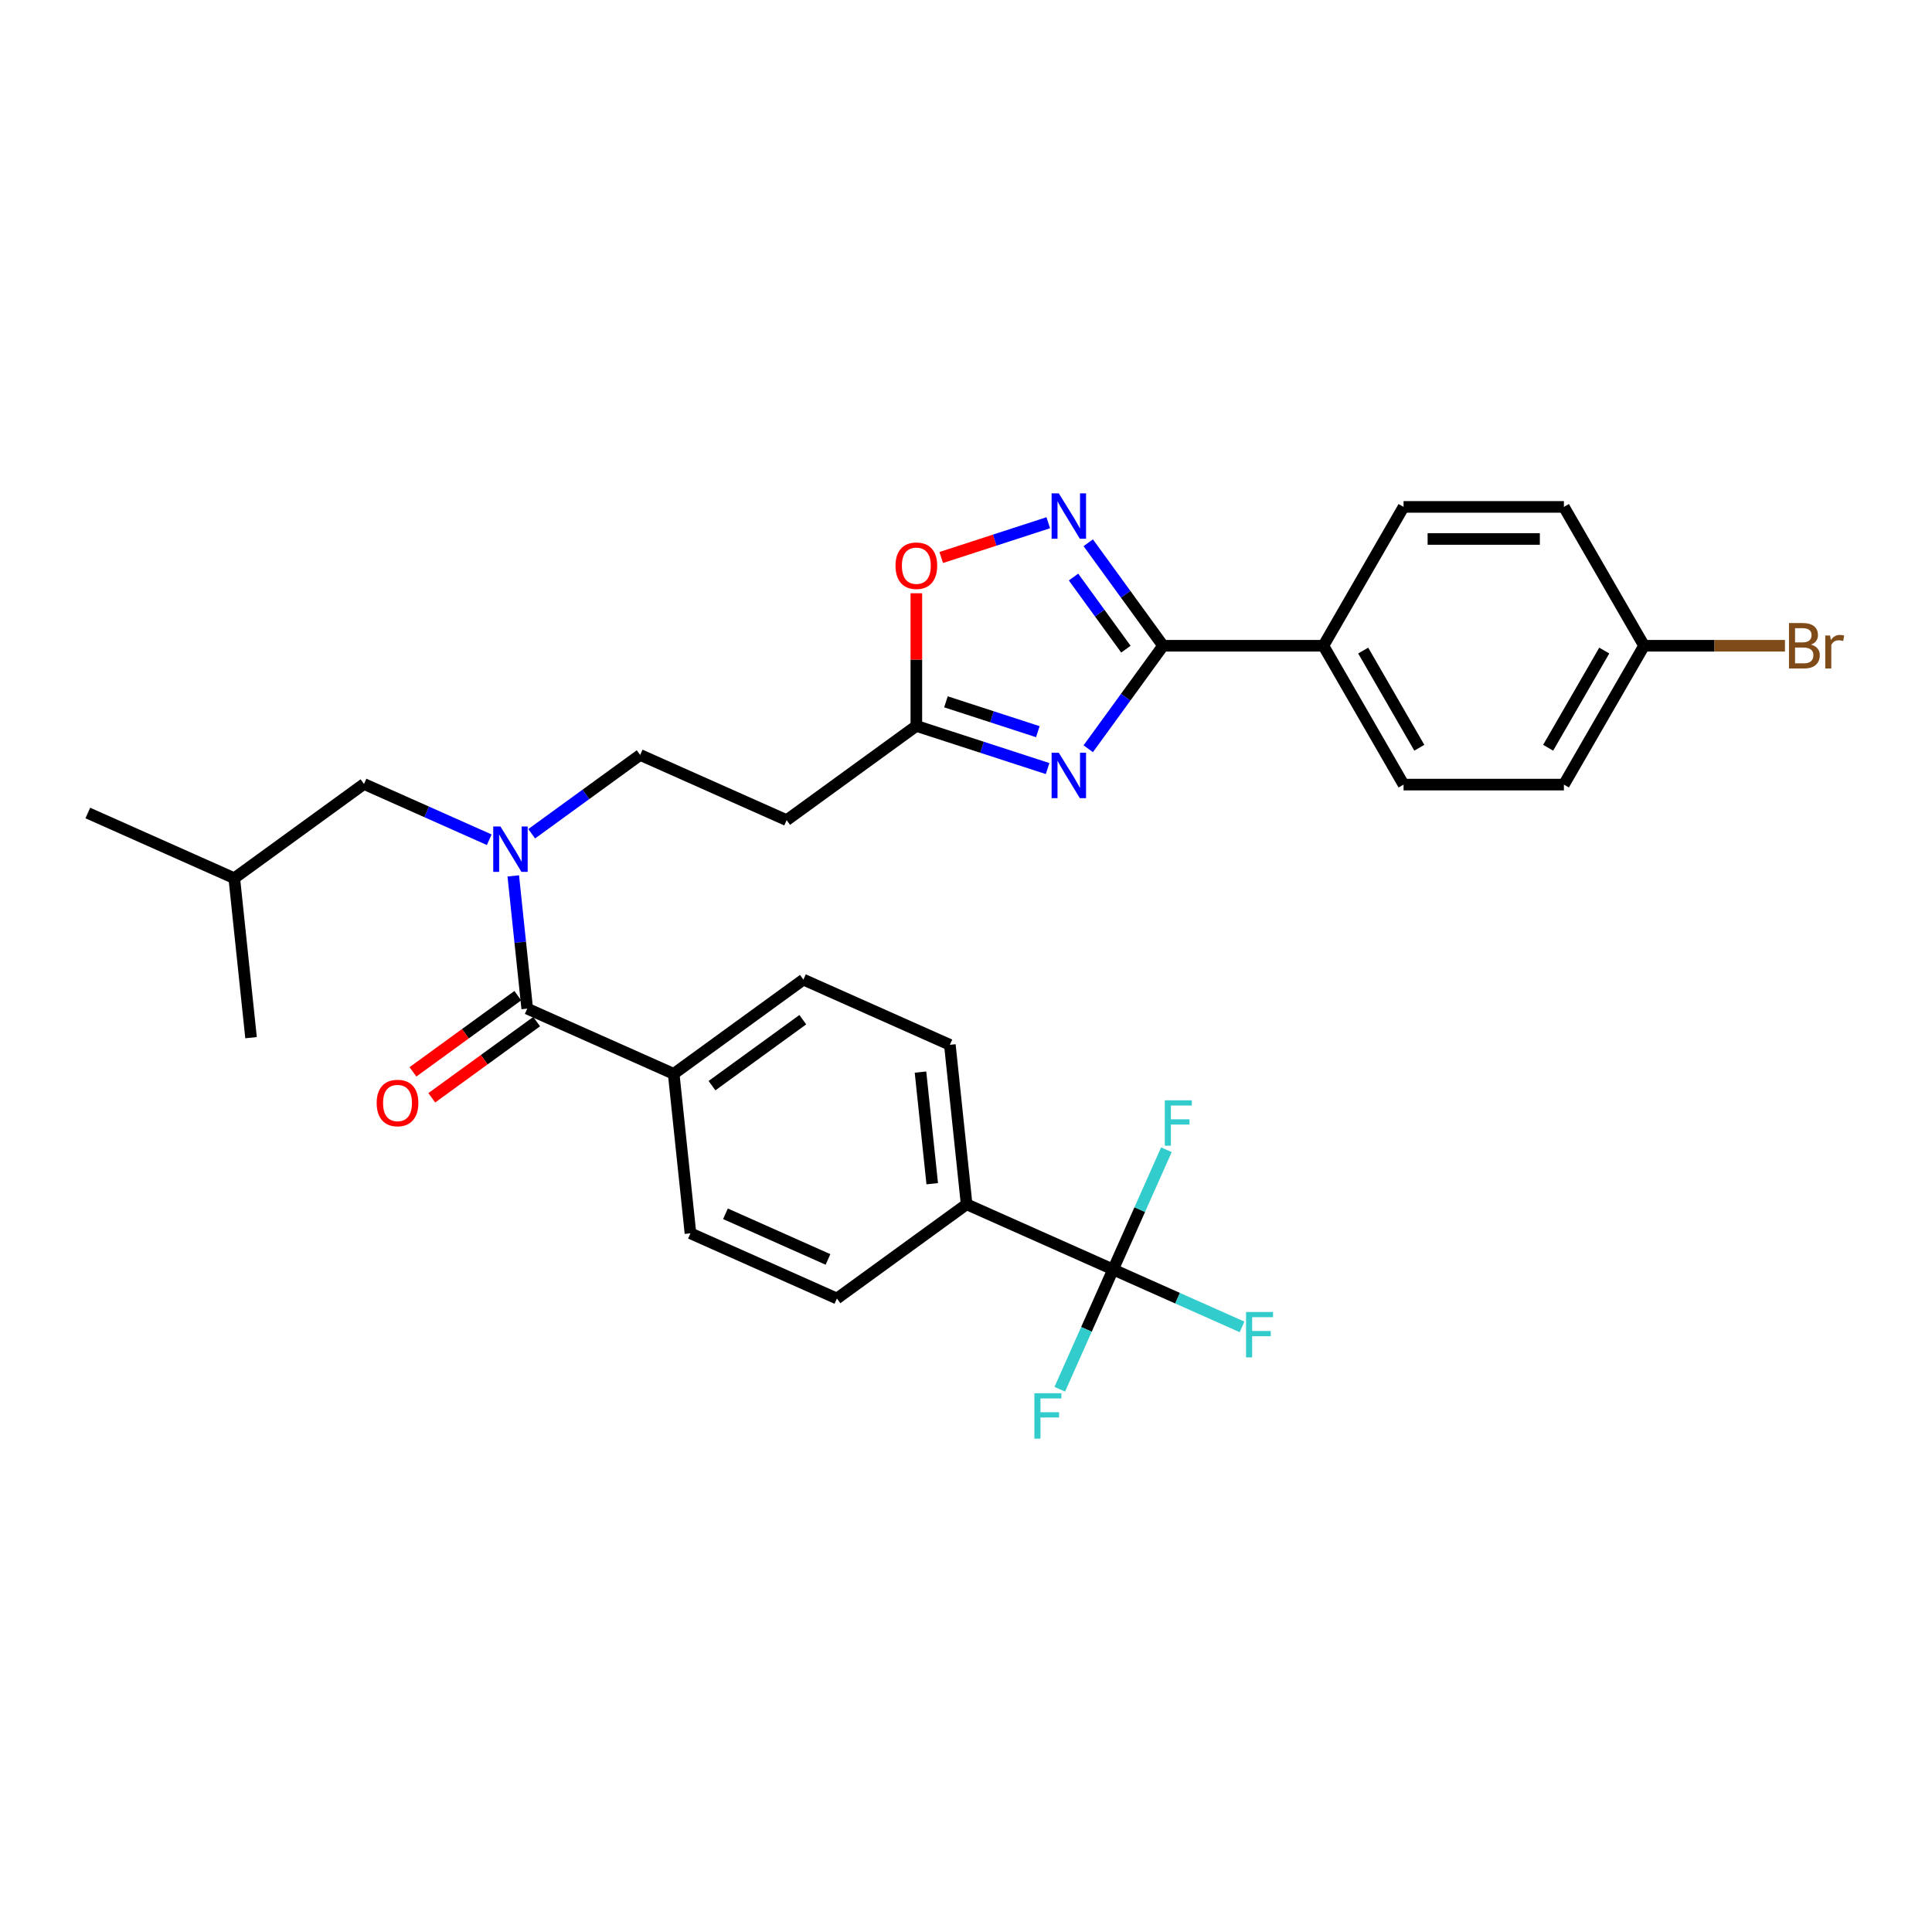 <?xml version='1.0' encoding='iso-8859-1'?>
<svg version='1.1' baseProfile='full'
              xmlns='http://www.w3.org/2000/svg'
                      xmlns:rdkit='http://www.rdkit.org/xml'
                      xmlns:xlink='http://www.w3.org/1999/xlink'
                  xml:space='preserve'
width='1000px' height='1000px' viewBox='0 0 1000 1000'>
<!-- END OF HEADER -->
<rect style='opacity:1.0;fill:#FFFFFF;stroke:none' width='1000' height='1000' x='0' y='0'> </rect>
<path class='bond-0' d='M 275.202,431.555 L 303.277,411.157' style='fill:none;fill-rule:evenodd;stroke:#0000FF;stroke-width:6px;stroke-linecap:butt;stroke-linejoin:miter;stroke-opacity:1' />
<path class='bond-0' d='M 303.277,411.157 L 331.352,390.76' style='fill:none;fill-rule:evenodd;stroke:#000000;stroke-width:6px;stroke-linecap:butt;stroke-linejoin:miter;stroke-opacity:1' />
<path class='bond-1' d='M 253.228,434.646 L 220.816,420.215' style='fill:none;fill-rule:evenodd;stroke:#0000FF;stroke-width:6px;stroke-linecap:butt;stroke-linejoin:miter;stroke-opacity:1' />
<path class='bond-1' d='M 220.816,420.215 L 188.403,405.784' style='fill:none;fill-rule:evenodd;stroke:#000000;stroke-width:6px;stroke-linecap:butt;stroke-linejoin:miter;stroke-opacity:1' />
<path class='bond-2' d='M 265.668,453.363 L 269.279,487.716' style='fill:none;fill-rule:evenodd;stroke:#0000FF;stroke-width:6px;stroke-linecap:butt;stroke-linejoin:miter;stroke-opacity:1' />
<path class='bond-2' d='M 269.279,487.716 L 272.889,522.069' style='fill:none;fill-rule:evenodd;stroke:#000000;stroke-width:6px;stroke-linecap:butt;stroke-linejoin:miter;stroke-opacity:1' />
<path class='bond-3' d='M 576.136,657.083 L 500.324,623.33' style='fill:none;fill-rule:evenodd;stroke:#000000;stroke-width:6px;stroke-linecap:butt;stroke-linejoin:miter;stroke-opacity:1' />
<path class='bond-4' d='M 576.136,657.083 L 609.511,671.943' style='fill:none;fill-rule:evenodd;stroke:#000000;stroke-width:6px;stroke-linecap:butt;stroke-linejoin:miter;stroke-opacity:1' />
<path class='bond-4' d='M 609.511,671.943 L 642.885,686.802' style='fill:none;fill-rule:evenodd;stroke:#33CCCC;stroke-width:6px;stroke-linecap:butt;stroke-linejoin:miter;stroke-opacity:1' />
<path class='bond-5' d='M 576.136,657.083 L 589.935,626.09' style='fill:none;fill-rule:evenodd;stroke:#000000;stroke-width:6px;stroke-linecap:butt;stroke-linejoin:miter;stroke-opacity:1' />
<path class='bond-5' d='M 589.935,626.09 L 603.734,595.097' style='fill:none;fill-rule:evenodd;stroke:#33CCCC;stroke-width:6px;stroke-linecap:butt;stroke-linejoin:miter;stroke-opacity:1' />
<path class='bond-6' d='M 576.136,657.083 L 562.337,688.076' style='fill:none;fill-rule:evenodd;stroke:#000000;stroke-width:6px;stroke-linecap:butt;stroke-linejoin:miter;stroke-opacity:1' />
<path class='bond-6' d='M 562.337,688.076 L 548.538,719.07' style='fill:none;fill-rule:evenodd;stroke:#33CCCC;stroke-width:6px;stroke-linecap:butt;stroke-linejoin:miter;stroke-opacity:1' />
<path class='bond-7' d='M 602.004,334.242 L 582.637,360.898' style='fill:none;fill-rule:evenodd;stroke:#000000;stroke-width:6px;stroke-linecap:butt;stroke-linejoin:miter;stroke-opacity:1' />
<path class='bond-7' d='M 582.637,360.898 L 563.27,387.554' style='fill:none;fill-rule:evenodd;stroke:#0000FF;stroke-width:6px;stroke-linecap:butt;stroke-linejoin:miter;stroke-opacity:1' />
<path class='bond-8' d='M 602.004,334.242 L 582.637,307.586' style='fill:none;fill-rule:evenodd;stroke:#000000;stroke-width:6px;stroke-linecap:butt;stroke-linejoin:miter;stroke-opacity:1' />
<path class='bond-8' d='M 582.637,307.586 L 563.27,280.93' style='fill:none;fill-rule:evenodd;stroke:#0000FF;stroke-width:6px;stroke-linecap:butt;stroke-linejoin:miter;stroke-opacity:1' />
<path class='bond-8' d='M 582.766,336.001 L 569.21,317.342' style='fill:none;fill-rule:evenodd;stroke:#000000;stroke-width:6px;stroke-linecap:butt;stroke-linejoin:miter;stroke-opacity:1' />
<path class='bond-8' d='M 569.21,317.342 L 555.653,298.683' style='fill:none;fill-rule:evenodd;stroke:#0000FF;stroke-width:6px;stroke-linecap:butt;stroke-linejoin:miter;stroke-opacity:1' />
<path class='bond-9' d='M 602.004,334.242 L 684.99,334.242' style='fill:none;fill-rule:evenodd;stroke:#000000;stroke-width:6px;stroke-linecap:butt;stroke-linejoin:miter;stroke-opacity:1' />
<path class='bond-10' d='M 542.238,397.809 L 508.27,386.772' style='fill:none;fill-rule:evenodd;stroke:#0000FF;stroke-width:6px;stroke-linecap:butt;stroke-linejoin:miter;stroke-opacity:1' />
<path class='bond-10' d='M 508.27,386.772 L 474.301,375.735' style='fill:none;fill-rule:evenodd;stroke:#000000;stroke-width:6px;stroke-linecap:butt;stroke-linejoin:miter;stroke-opacity:1' />
<path class='bond-10' d='M 537.176,378.713 L 513.398,370.987' style='fill:none;fill-rule:evenodd;stroke:#0000FF;stroke-width:6px;stroke-linecap:butt;stroke-linejoin:miter;stroke-opacity:1' />
<path class='bond-10' d='M 513.398,370.987 L 489.62,363.261' style='fill:none;fill-rule:evenodd;stroke:#000000;stroke-width:6px;stroke-linecap:butt;stroke-linejoin:miter;stroke-opacity:1' />
<path class='bond-11' d='M 474.301,375.735 L 474.301,341.404' style='fill:none;fill-rule:evenodd;stroke:#000000;stroke-width:6px;stroke-linecap:butt;stroke-linejoin:miter;stroke-opacity:1' />
<path class='bond-11' d='M 474.301,341.404 L 474.301,307.072' style='fill:none;fill-rule:evenodd;stroke:#FF0000;stroke-width:6px;stroke-linecap:butt;stroke-linejoin:miter;stroke-opacity:1' />
<path class='bond-12' d='M 474.301,375.735 L 407.164,424.513' style='fill:none;fill-rule:evenodd;stroke:#000000;stroke-width:6px;stroke-linecap:butt;stroke-linejoin:miter;stroke-opacity:1' />
<path class='bond-13' d='M 487.164,288.57 L 514.87,279.567' style='fill:none;fill-rule:evenodd;stroke:#FF0000;stroke-width:6px;stroke-linecap:butt;stroke-linejoin:miter;stroke-opacity:1' />
<path class='bond-13' d='M 514.87,279.567 L 542.576,270.565' style='fill:none;fill-rule:evenodd;stroke:#0000FF;stroke-width:6px;stroke-linecap:butt;stroke-linejoin:miter;stroke-opacity:1' />
<path class='bond-14' d='M 684.99,334.242 L 726.483,262.374' style='fill:none;fill-rule:evenodd;stroke:#000000;stroke-width:6px;stroke-linecap:butt;stroke-linejoin:miter;stroke-opacity:1' />
<path class='bond-15' d='M 684.99,334.242 L 726.483,406.11' style='fill:none;fill-rule:evenodd;stroke:#000000;stroke-width:6px;stroke-linecap:butt;stroke-linejoin:miter;stroke-opacity:1' />
<path class='bond-15' d='M 705.587,336.724 L 734.633,387.031' style='fill:none;fill-rule:evenodd;stroke:#000000;stroke-width:6px;stroke-linecap:butt;stroke-linejoin:miter;stroke-opacity:1' />
<path class='bond-16' d='M 850.962,334.242 L 809.469,406.11' style='fill:none;fill-rule:evenodd;stroke:#000000;stroke-width:6px;stroke-linecap:butt;stroke-linejoin:miter;stroke-opacity:1' />
<path class='bond-16' d='M 830.365,336.724 L 801.319,387.031' style='fill:none;fill-rule:evenodd;stroke:#000000;stroke-width:6px;stroke-linecap:butt;stroke-linejoin:miter;stroke-opacity:1' />
<path class='bond-17' d='M 850.962,334.242 L 887.426,334.242' style='fill:none;fill-rule:evenodd;stroke:#000000;stroke-width:6px;stroke-linecap:butt;stroke-linejoin:miter;stroke-opacity:1' />
<path class='bond-17' d='M 887.426,334.242 L 923.89,334.242' style='fill:none;fill-rule:evenodd;stroke:#7F4C19;stroke-width:6px;stroke-linecap:butt;stroke-linejoin:miter;stroke-opacity:1' />
<path class='bond-18' d='M 850.962,334.242 L 809.469,262.374' style='fill:none;fill-rule:evenodd;stroke:#000000;stroke-width:6px;stroke-linecap:butt;stroke-linejoin:miter;stroke-opacity:1' />
<path class='bond-19' d='M 726.483,262.374 L 809.469,262.374' style='fill:none;fill-rule:evenodd;stroke:#000000;stroke-width:6px;stroke-linecap:butt;stroke-linejoin:miter;stroke-opacity:1' />
<path class='bond-19' d='M 738.931,278.971 L 797.021,278.971' style='fill:none;fill-rule:evenodd;stroke:#000000;stroke-width:6px;stroke-linecap:butt;stroke-linejoin:miter;stroke-opacity:1' />
<path class='bond-20' d='M 726.483,406.11 L 809.469,406.11' style='fill:none;fill-rule:evenodd;stroke:#000000;stroke-width:6px;stroke-linecap:butt;stroke-linejoin:miter;stroke-opacity:1' />
<path class='bond-21' d='M 407.164,424.513 L 331.352,390.76' style='fill:none;fill-rule:evenodd;stroke:#000000;stroke-width:6px;stroke-linecap:butt;stroke-linejoin:miter;stroke-opacity:1' />
<path class='bond-22' d='M 188.403,405.784 L 121.266,454.562' style='fill:none;fill-rule:evenodd;stroke:#000000;stroke-width:6px;stroke-linecap:butt;stroke-linejoin:miter;stroke-opacity:1' />
<path class='bond-23' d='M 121.266,454.562 L 45.455,420.809' style='fill:none;fill-rule:evenodd;stroke:#000000;stroke-width:6px;stroke-linecap:butt;stroke-linejoin:miter;stroke-opacity:1' />
<path class='bond-24' d='M 121.266,454.562 L 129.941,537.094' style='fill:none;fill-rule:evenodd;stroke:#000000;stroke-width:6px;stroke-linecap:butt;stroke-linejoin:miter;stroke-opacity:1' />
<path class='bond-25' d='M 272.889,522.069 L 348.701,555.823' style='fill:none;fill-rule:evenodd;stroke:#000000;stroke-width:6px;stroke-linecap:butt;stroke-linejoin:miter;stroke-opacity:1' />
<path class='bond-26' d='M 268.012,515.356 L 240.874,535.072' style='fill:none;fill-rule:evenodd;stroke:#000000;stroke-width:6px;stroke-linecap:butt;stroke-linejoin:miter;stroke-opacity:1' />
<path class='bond-26' d='M 240.874,535.072 L 213.737,554.788' style='fill:none;fill-rule:evenodd;stroke:#FF0000;stroke-width:6px;stroke-linecap:butt;stroke-linejoin:miter;stroke-opacity:1' />
<path class='bond-26' d='M 277.767,528.783 L 250.63,548.499' style='fill:none;fill-rule:evenodd;stroke:#000000;stroke-width:6px;stroke-linecap:butt;stroke-linejoin:miter;stroke-opacity:1' />
<path class='bond-26' d='M 250.63,548.499 L 223.493,568.216' style='fill:none;fill-rule:evenodd;stroke:#FF0000;stroke-width:6px;stroke-linecap:butt;stroke-linejoin:miter;stroke-opacity:1' />
<path class='bond-27' d='M 500.324,623.33 L 491.65,540.798' style='fill:none;fill-rule:evenodd;stroke:#000000;stroke-width:6px;stroke-linecap:butt;stroke-linejoin:miter;stroke-opacity:1' />
<path class='bond-27' d='M 482.517,612.685 L 476.445,554.913' style='fill:none;fill-rule:evenodd;stroke:#000000;stroke-width:6px;stroke-linecap:butt;stroke-linejoin:miter;stroke-opacity:1' />
<path class='bond-28' d='M 500.324,623.33 L 433.187,672.108' style='fill:none;fill-rule:evenodd;stroke:#000000;stroke-width:6px;stroke-linecap:butt;stroke-linejoin:miter;stroke-opacity:1' />
<path class='bond-29' d='M 348.701,555.823 L 357.375,638.354' style='fill:none;fill-rule:evenodd;stroke:#000000;stroke-width:6px;stroke-linecap:butt;stroke-linejoin:miter;stroke-opacity:1' />
<path class='bond-30' d='M 348.701,555.823 L 415.838,507.045' style='fill:none;fill-rule:evenodd;stroke:#000000;stroke-width:6px;stroke-linecap:butt;stroke-linejoin:miter;stroke-opacity:1' />
<path class='bond-30' d='M 368.527,561.934 L 415.523,527.789' style='fill:none;fill-rule:evenodd;stroke:#000000;stroke-width:6px;stroke-linecap:butt;stroke-linejoin:miter;stroke-opacity:1' />
<path class='bond-31' d='M 491.65,540.798 L 415.838,507.045' style='fill:none;fill-rule:evenodd;stroke:#000000;stroke-width:6px;stroke-linecap:butt;stroke-linejoin:miter;stroke-opacity:1' />
<path class='bond-32' d='M 433.187,672.108 L 357.375,638.354' style='fill:none;fill-rule:evenodd;stroke:#000000;stroke-width:6px;stroke-linecap:butt;stroke-linejoin:miter;stroke-opacity:1' />
<path class='bond-32' d='M 428.566,651.883 L 375.498,628.255' style='fill:none;fill-rule:evenodd;stroke:#000000;stroke-width:6px;stroke-linecap:butt;stroke-linejoin:miter;stroke-opacity:1' />
<path  class='atom-0' d='M 259.02 427.787
L 266.721 440.235
Q 267.485 441.463, 268.713 443.687
Q 269.941 445.911, 270.007 446.044
L 270.007 427.787
L 273.128 427.787
L 273.128 451.289
L 269.908 451.289
L 261.642 437.679
Q 260.68 436.086, 259.651 434.26
Q 258.655 432.434, 258.356 431.87
L 258.356 451.289
L 255.302 451.289
L 255.302 427.787
L 259.02 427.787
' fill='#0000FF'/>
<path  class='atom-3' d='M 548.031 389.629
L 555.732 402.076
Q 556.495 403.305, 557.723 405.529
Q 558.952 407.753, 559.018 407.885
L 559.018 389.629
L 562.138 389.629
L 562.138 413.13
L 558.918 413.13
L 550.653 399.52
Q 549.69 397.927, 548.661 396.101
Q 547.666 394.276, 547.367 393.711
L 547.367 413.13
L 544.313 413.13
L 544.313 389.629
L 548.031 389.629
' fill='#0000FF'/>
<path  class='atom-5' d='M 463.513 292.815
Q 463.513 287.172, 466.301 284.019
Q 469.09 280.865, 474.301 280.865
Q 479.513 280.865, 482.301 284.019
Q 485.089 287.172, 485.089 292.815
Q 485.089 298.525, 482.268 301.778
Q 479.446 304.998, 474.301 304.998
Q 469.123 304.998, 466.301 301.778
Q 463.513 298.558, 463.513 292.815
M 474.301 302.342
Q 477.886 302.342, 479.811 299.952
Q 481.77 297.529, 481.77 292.815
Q 481.77 288.201, 479.811 285.878
Q 477.886 283.521, 474.301 283.521
Q 470.716 283.521, 468.758 285.845
Q 466.832 288.168, 466.832 292.815
Q 466.832 297.562, 468.758 299.952
Q 470.716 302.342, 474.301 302.342
' fill='#FF0000'/>
<path  class='atom-6' d='M 548.031 255.354
L 555.732 267.802
Q 556.495 269.03, 557.723 271.254
Q 558.952 273.478, 559.018 273.611
L 559.018 255.354
L 562.138 255.354
L 562.138 278.856
L 558.918 278.856
L 550.653 265.246
Q 549.69 263.653, 548.661 261.827
Q 547.666 260.001, 547.367 259.437
L 547.367 278.856
L 544.313 278.856
L 544.313 255.354
L 548.031 255.354
' fill='#0000FF'/>
<path  class='atom-9' d='M 937.384 333.645
Q 939.641 334.275, 940.77 335.67
Q 941.932 337.031, 941.932 339.055
Q 941.932 342.308, 939.84 344.167
Q 937.782 345.993, 933.865 345.993
L 925.965 345.993
L 925.965 322.491
L 932.903 322.491
Q 936.919 322.491, 938.944 324.118
Q 940.969 325.744, 940.969 328.732
Q 940.969 332.284, 937.384 333.645
M 929.118 325.147
L 929.118 332.516
L 932.903 332.516
Q 935.226 332.516, 936.421 331.587
Q 937.649 330.624, 937.649 328.732
Q 937.649 325.147, 932.903 325.147
L 929.118 325.147
M 933.865 343.337
Q 936.156 343.337, 937.384 342.242
Q 938.612 341.147, 938.612 339.055
Q 938.612 337.13, 937.251 336.167
Q 935.923 335.172, 933.367 335.172
L 929.118 335.172
L 929.118 343.337
L 933.865 343.337
' fill='#7F4C19'/>
<path  class='atom-9' d='M 947.276 328.931
L 947.641 331.288
Q 949.434 328.632, 952.355 328.632
Q 953.284 328.632, 954.545 328.964
L 954.048 331.753
Q 952.62 331.421, 951.824 331.421
Q 950.429 331.421, 949.5 331.985
Q 948.604 332.516, 947.873 333.811
L 947.873 345.993
L 944.753 345.993
L 944.753 328.931
L 947.276 328.931
' fill='#7F4C19'/>
<path  class='atom-23' d='M 194.964 570.914
Q 194.964 565.271, 197.752 562.117
Q 200.541 558.964, 205.752 558.964
Q 210.964 558.964, 213.752 562.117
Q 216.54 565.271, 216.54 570.914
Q 216.54 576.623, 213.719 579.876
Q 210.897 583.096, 205.752 583.096
Q 200.574 583.096, 197.752 579.876
Q 194.964 576.656, 194.964 570.914
M 205.752 580.441
Q 209.337 580.441, 211.263 578.051
Q 213.221 575.627, 213.221 570.914
Q 213.221 566.3, 211.263 563.976
Q 209.337 561.619, 205.752 561.619
Q 202.167 561.619, 200.209 563.943
Q 198.283 566.267, 198.283 570.914
Q 198.283 575.661, 200.209 578.051
Q 202.167 580.441, 205.752 580.441
' fill='#FF0000'/>
<path  class='atom-28' d='M 644.96 679.086
L 658.935 679.086
L 658.935 681.775
L 648.114 681.775
L 648.114 688.912
L 657.74 688.912
L 657.74 691.634
L 648.114 691.634
L 648.114 702.588
L 644.96 702.588
L 644.96 679.086
' fill='#33CCCC'/>
<path  class='atom-29' d='M 602.902 569.521
L 616.877 569.521
L 616.877 572.21
L 606.056 572.21
L 606.056 579.347
L 615.682 579.347
L 615.682 582.068
L 606.056 582.068
L 606.056 593.023
L 602.902 593.023
L 602.902 569.521
' fill='#33CCCC'/>
<path  class='atom-30' d='M 535.395 721.144
L 549.37 721.144
L 549.37 723.833
L 538.548 723.833
L 538.548 730.97
L 548.175 730.97
L 548.175 733.692
L 538.548 733.692
L 538.548 744.646
L 535.395 744.646
L 535.395 721.144
' fill='#33CCCC'/>
</svg>
